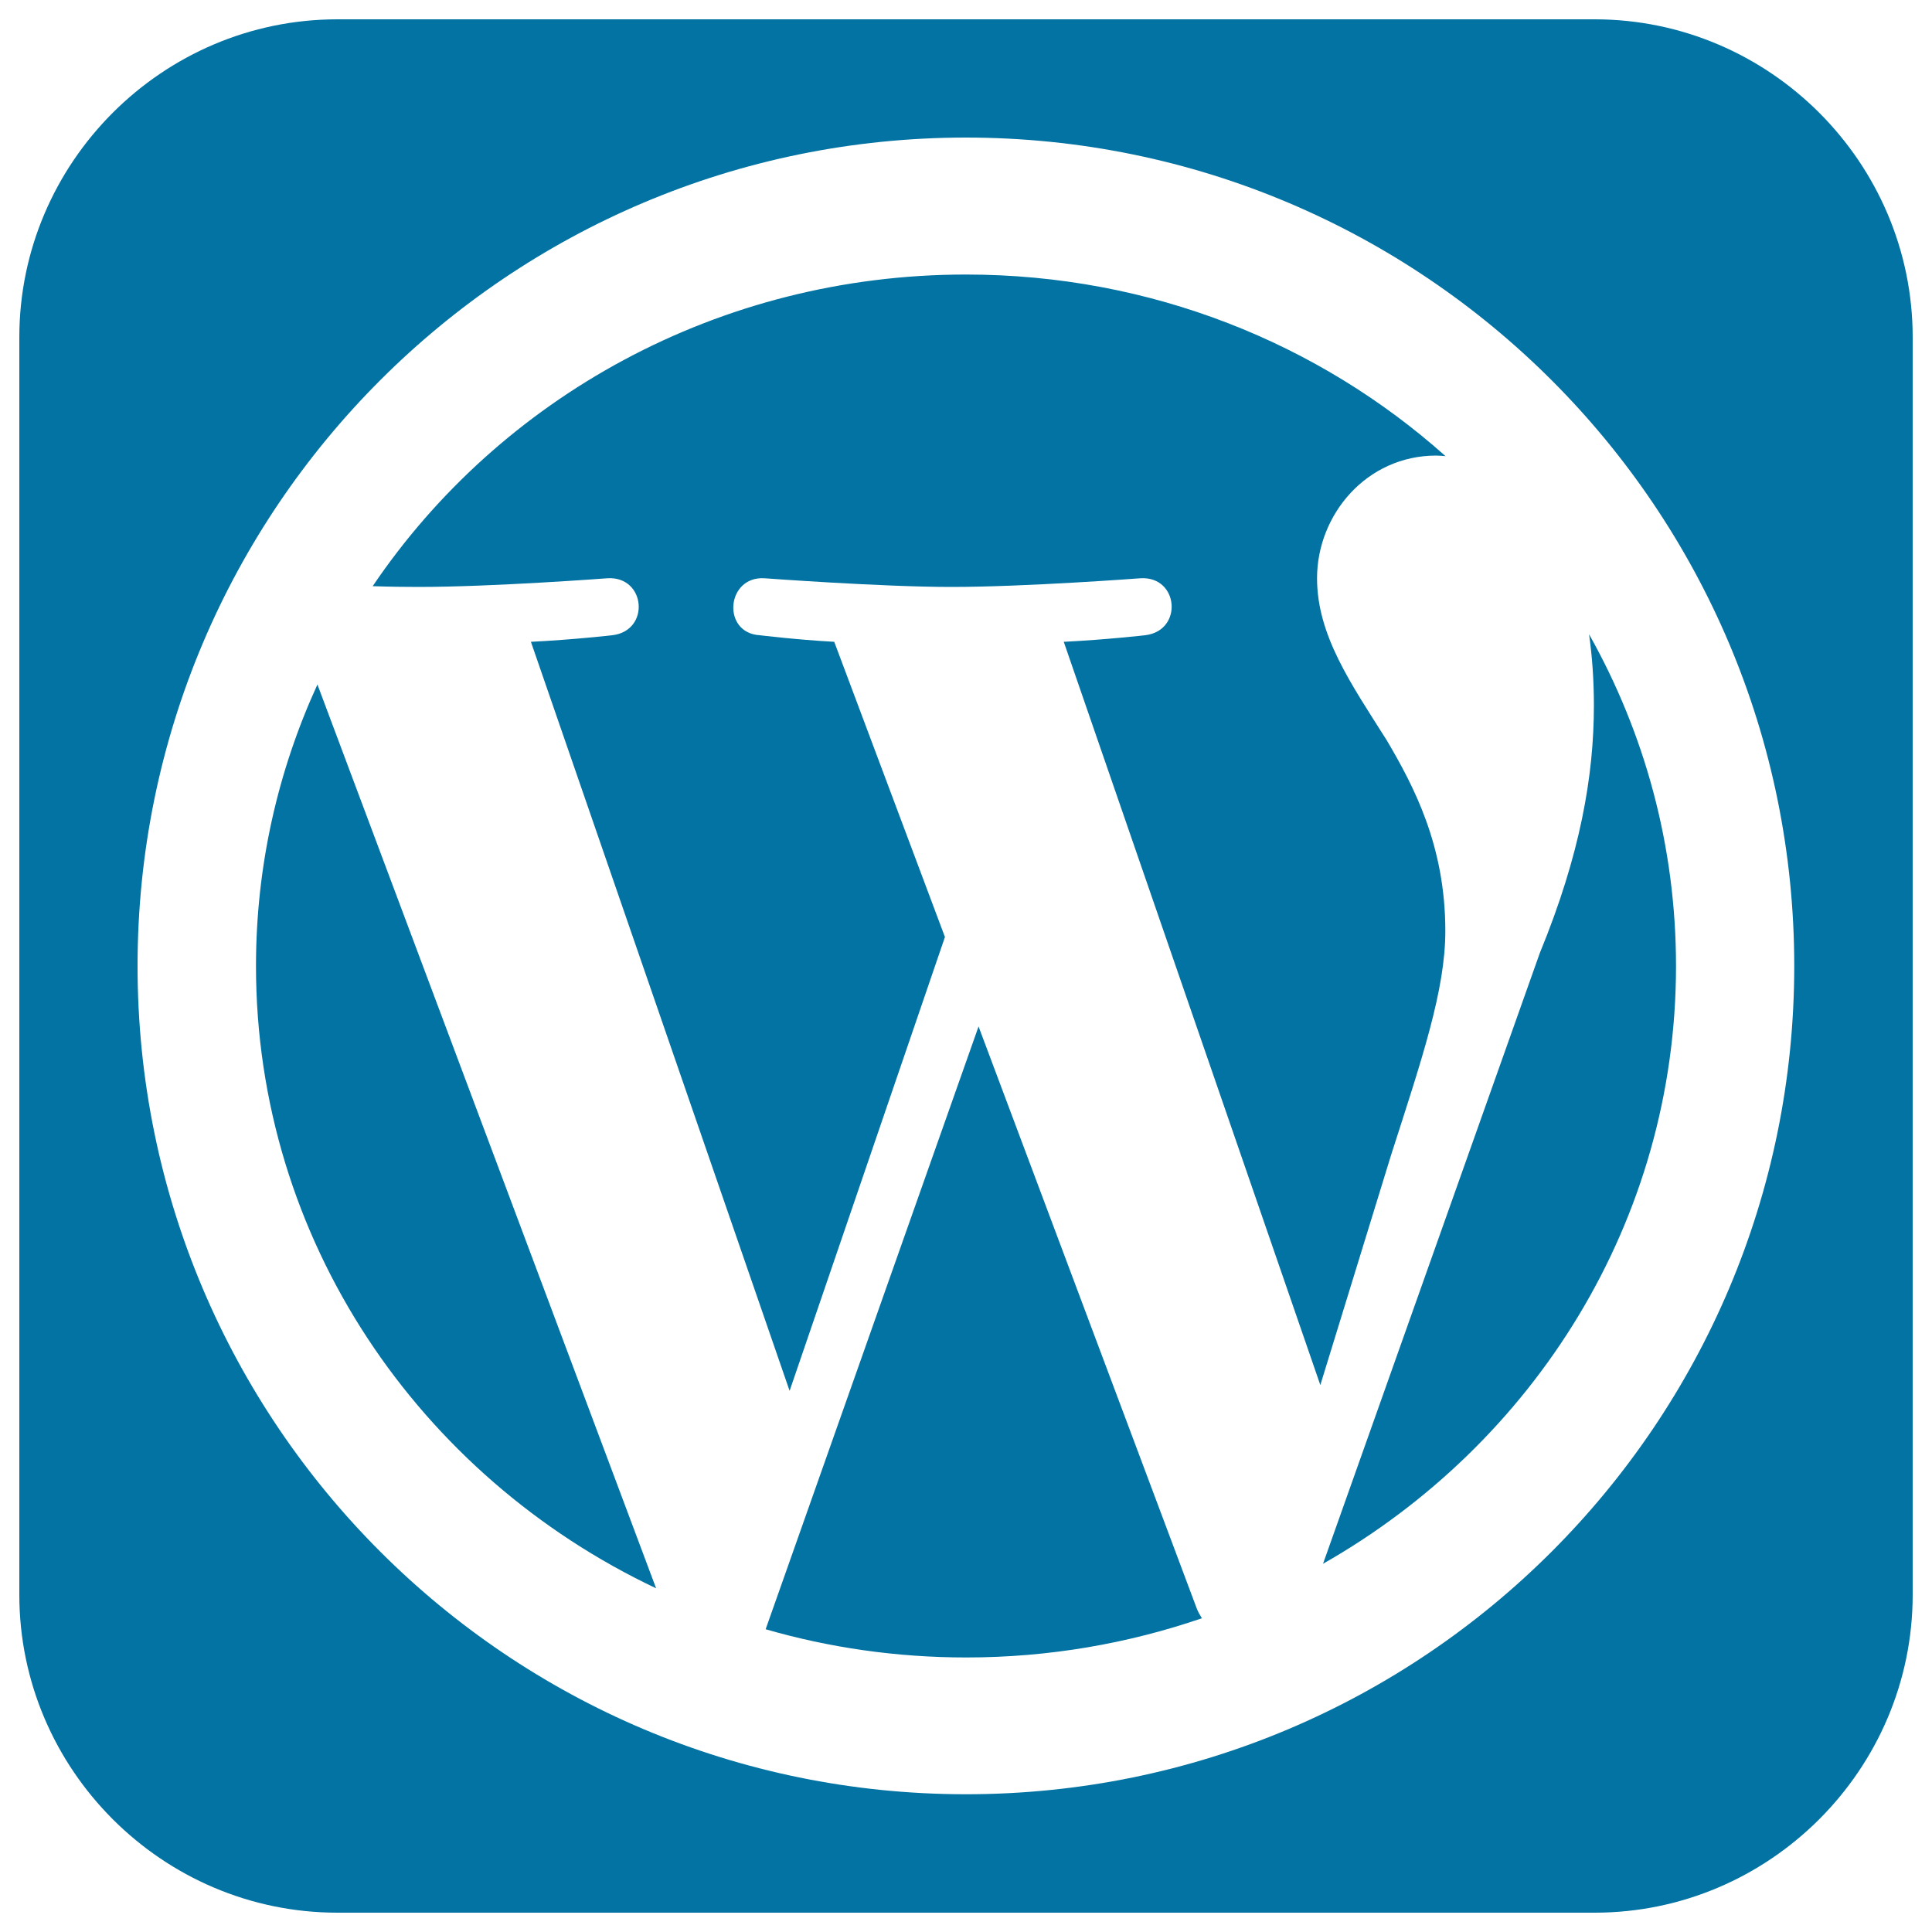 <svg xmlns="http://www.w3.org/2000/svg" viewBox="0 0 1000 1000" style="fill:#0273a2">
<title>WordPress SVG icon</title>
<g><path d="M506.5,531.3l113,301.4c0.7,1.8,1.7,3.4,2.6,4.9c-38.2,13.1-79.2,20.3-122,20.3c-36.1,0-70.9-5.1-103.8-14.6L506.5,531.3z M867.5,500c0,132-73.5,247.3-182.7,309.4L797,493.3c21-51.1,28-91.9,28-128.2c0-13.2-0.9-25.4-2.5-36.8C851.2,379.3,867.5,437.8,867.5,500z M132.5,500c0-51.9,11.4-101.2,31.8-145.7l175.3,467.8C217,764.1,132.5,641.7,132.5,500z M192.9,303.4c65.7-97.2,178.7-161.3,307.1-161.3c95.7,0,182.8,35.6,248.2,94c-1.6-0.1-3.1-0.3-4.8-0.3c-36.1,0-61.7,30.6-61.7,63.5c0,29.5,17.5,54.5,36.1,83.9c14,23.8,30.3,54.5,30.3,98.7c0,30.6-12.1,66.2-28,115.7l-36.7,119.3L550.6,332.2c22.1-1.1,42.1-3.4,42.1-3.4c19.8-2.3,17.5-30.6-2.3-29.5c0,0-59.5,4.5-98,4.5c-36.1,0-96.8-4.5-96.8-4.5c-19.8-1.1-22.1,28.4-2.3,29.5c0,0,18.7,2.3,38.5,3.4L489.1,485l-80.4,234.9L274.8,332.2c22.1-1.1,42.1-3.4,42.1-3.4c19.8-2.3,17.4-30.6-2.4-29.5c0,0-59.5,4.5-97.9,4.5C209.7,303.8,201.6,303.7,192.9,303.4z M825.4,10H174.6C84.1,10,10,84.1,10,174.6v650.8C10,915.9,84.1,990,174.6,990h650.8c90.5,0,164.6-74.1,164.6-164.6V174.6C990,84.1,915.9,10,825.4,10z M928.7,500c0,236.8-192,428.7-428.7,428.7c-236.8,0-428.8-192-428.8-428.7c0-236.8,192-428.8,428.8-428.8C736.8,71.3,928.7,263.2,928.7,500z"/></g>
</svg>